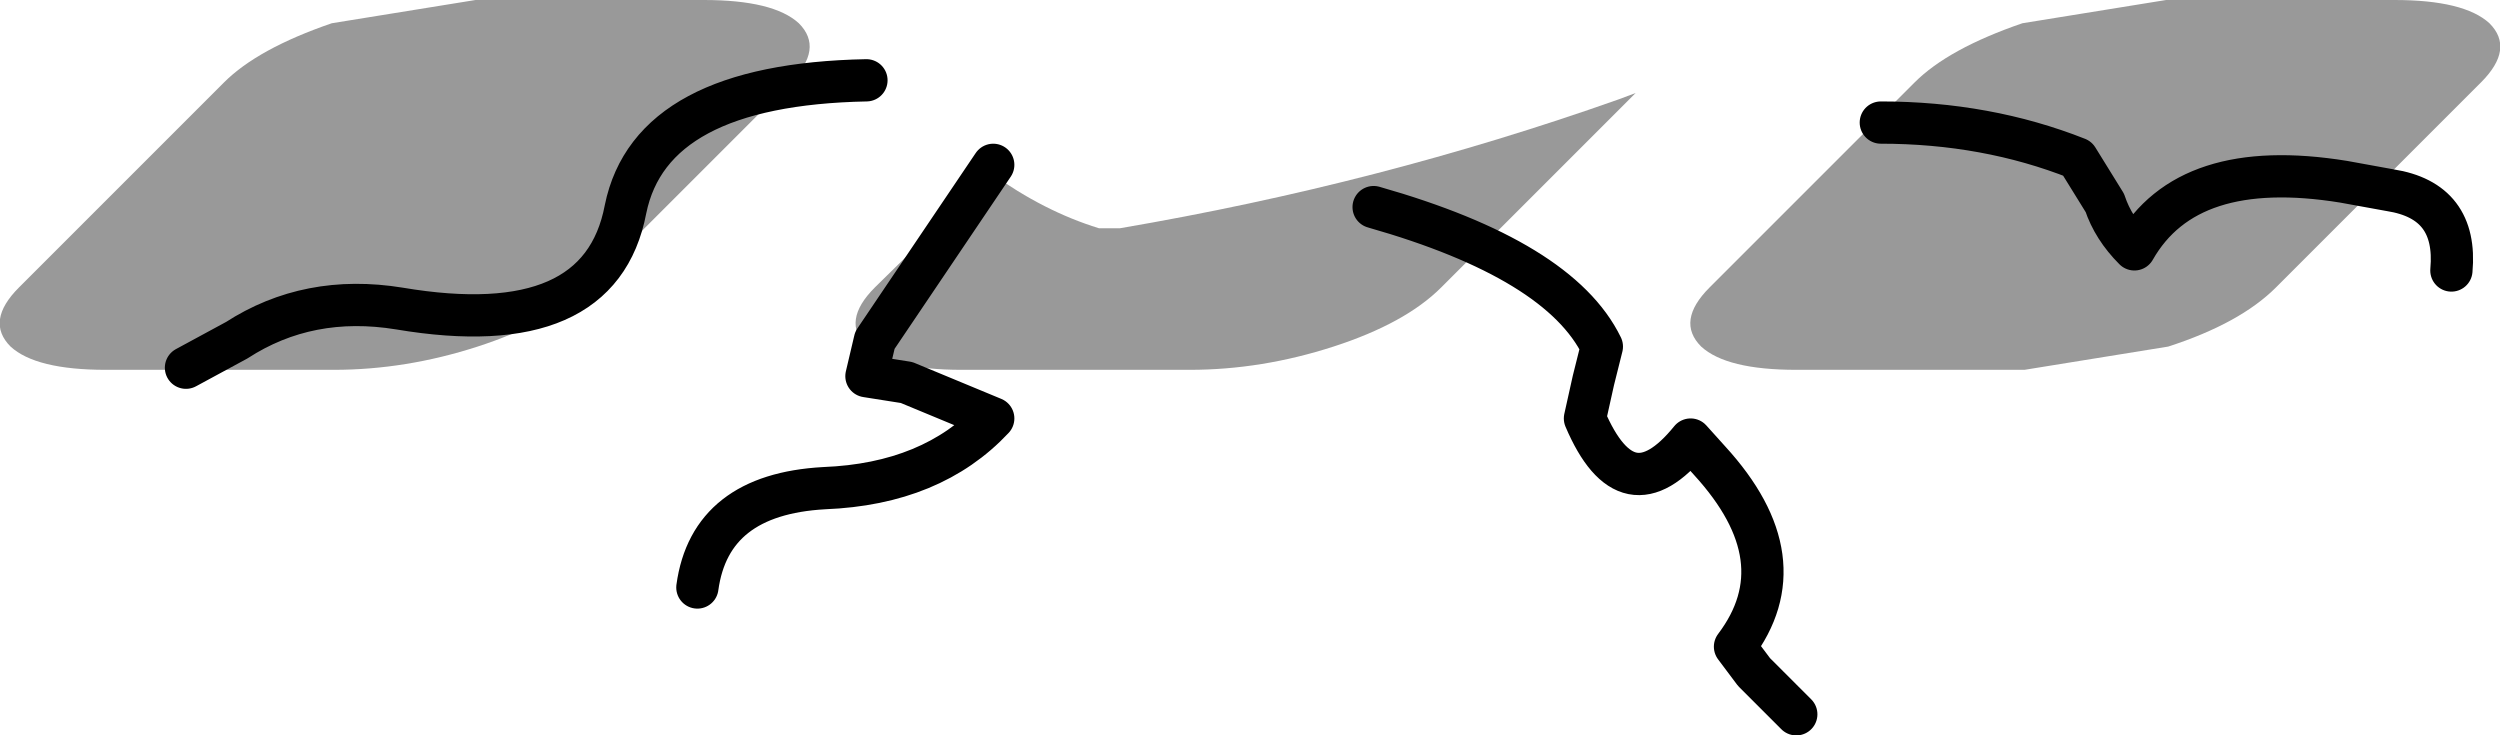 <?xml version="1.0" encoding="UTF-8" standalone="no"?>
<svg xmlns:xlink="http://www.w3.org/1999/xlink" height="17.4px" width="59.15px" xmlns="http://www.w3.org/2000/svg">
  <g transform="matrix(1.0, 0.0, 0.0, 1.0, 29.5, 19.9)">
    <path d="M-21.6 -11.15 L-27.0 -11.15 Q-28.65 -11.15 -29.25 -11.7 -29.85 -12.3 -29.05 -13.1 L-24.2 -17.95 Q-23.4 -18.75 -21.65 -19.35 L-18.25 -19.9 -12.85 -19.9 Q-11.2 -19.9 -10.6 -19.35 -10.0 -18.75 -10.8 -17.95 L-15.65 -13.1 Q-16.5 -12.25 -18.2 -11.7 -19.9 -11.15 -21.6 -11.15 M15.8 -17.95 Q16.6 -18.75 18.35 -19.35 L21.75 -19.9 27.15 -19.9 Q28.8 -19.9 29.4 -19.35 30.0 -18.75 29.2 -17.95 L24.35 -13.1 Q23.5 -12.25 21.8 -11.7 L18.4 -11.15 13.0 -11.15 Q11.35 -11.15 10.75 -11.7 10.15 -12.3 10.95 -13.1 L15.8 -17.95 M4.6 -13.1 Q3.75 -12.25 2.05 -11.7 0.35 -11.15 -1.35 -11.15 L-6.75 -11.15 Q-8.4 -11.15 -9.0 -11.7 -9.6 -12.3 -8.8 -13.1 L-6.05 -15.8 Q-4.8 -14.9 -3.5 -14.5 L-3.0 -14.5 Q3.15 -15.55 8.8 -17.55 L9.2 -17.7 4.6 -13.1" fill="#999999" fill-rule="evenodd" stroke="none"/>
    <path d="M15.0 -17.0 Q17.5 -17.0 19.65 -16.15 L20.3 -15.1 Q20.5 -14.5 21.0 -14.0 22.25 -16.2 25.95 -15.6 L27.05 -15.4 Q28.65 -15.15 28.5 -13.5 M3.0 -15.0 Q7.4 -13.75 8.4 -11.7 L8.2 -10.9 8.0 -10.0 Q9.0 -7.65 10.5 -9.5 L10.95 -9.0 Q13.1 -6.65 11.55 -4.6 L12.0 -4.0 13.0 -3.0 M-9.0 -18.0 Q-14.1 -17.9 -14.7 -14.95 -15.3 -11.8 -20.05 -12.6 -22.2 -12.95 -23.9 -11.85 L-25.1 -11.2 M-6.0 -16.0 L-8.8 -11.85 -9.0 -11.0 -8.05 -10.85 -6.0 -10.0 Q-7.45 -8.45 -10.0 -8.35 -12.7 -8.2 -13.0 -6.0" fill="none" stroke="#000000" stroke-linecap="round" stroke-linejoin="round" stroke-width="1.0"/>
  </g>
</svg>
